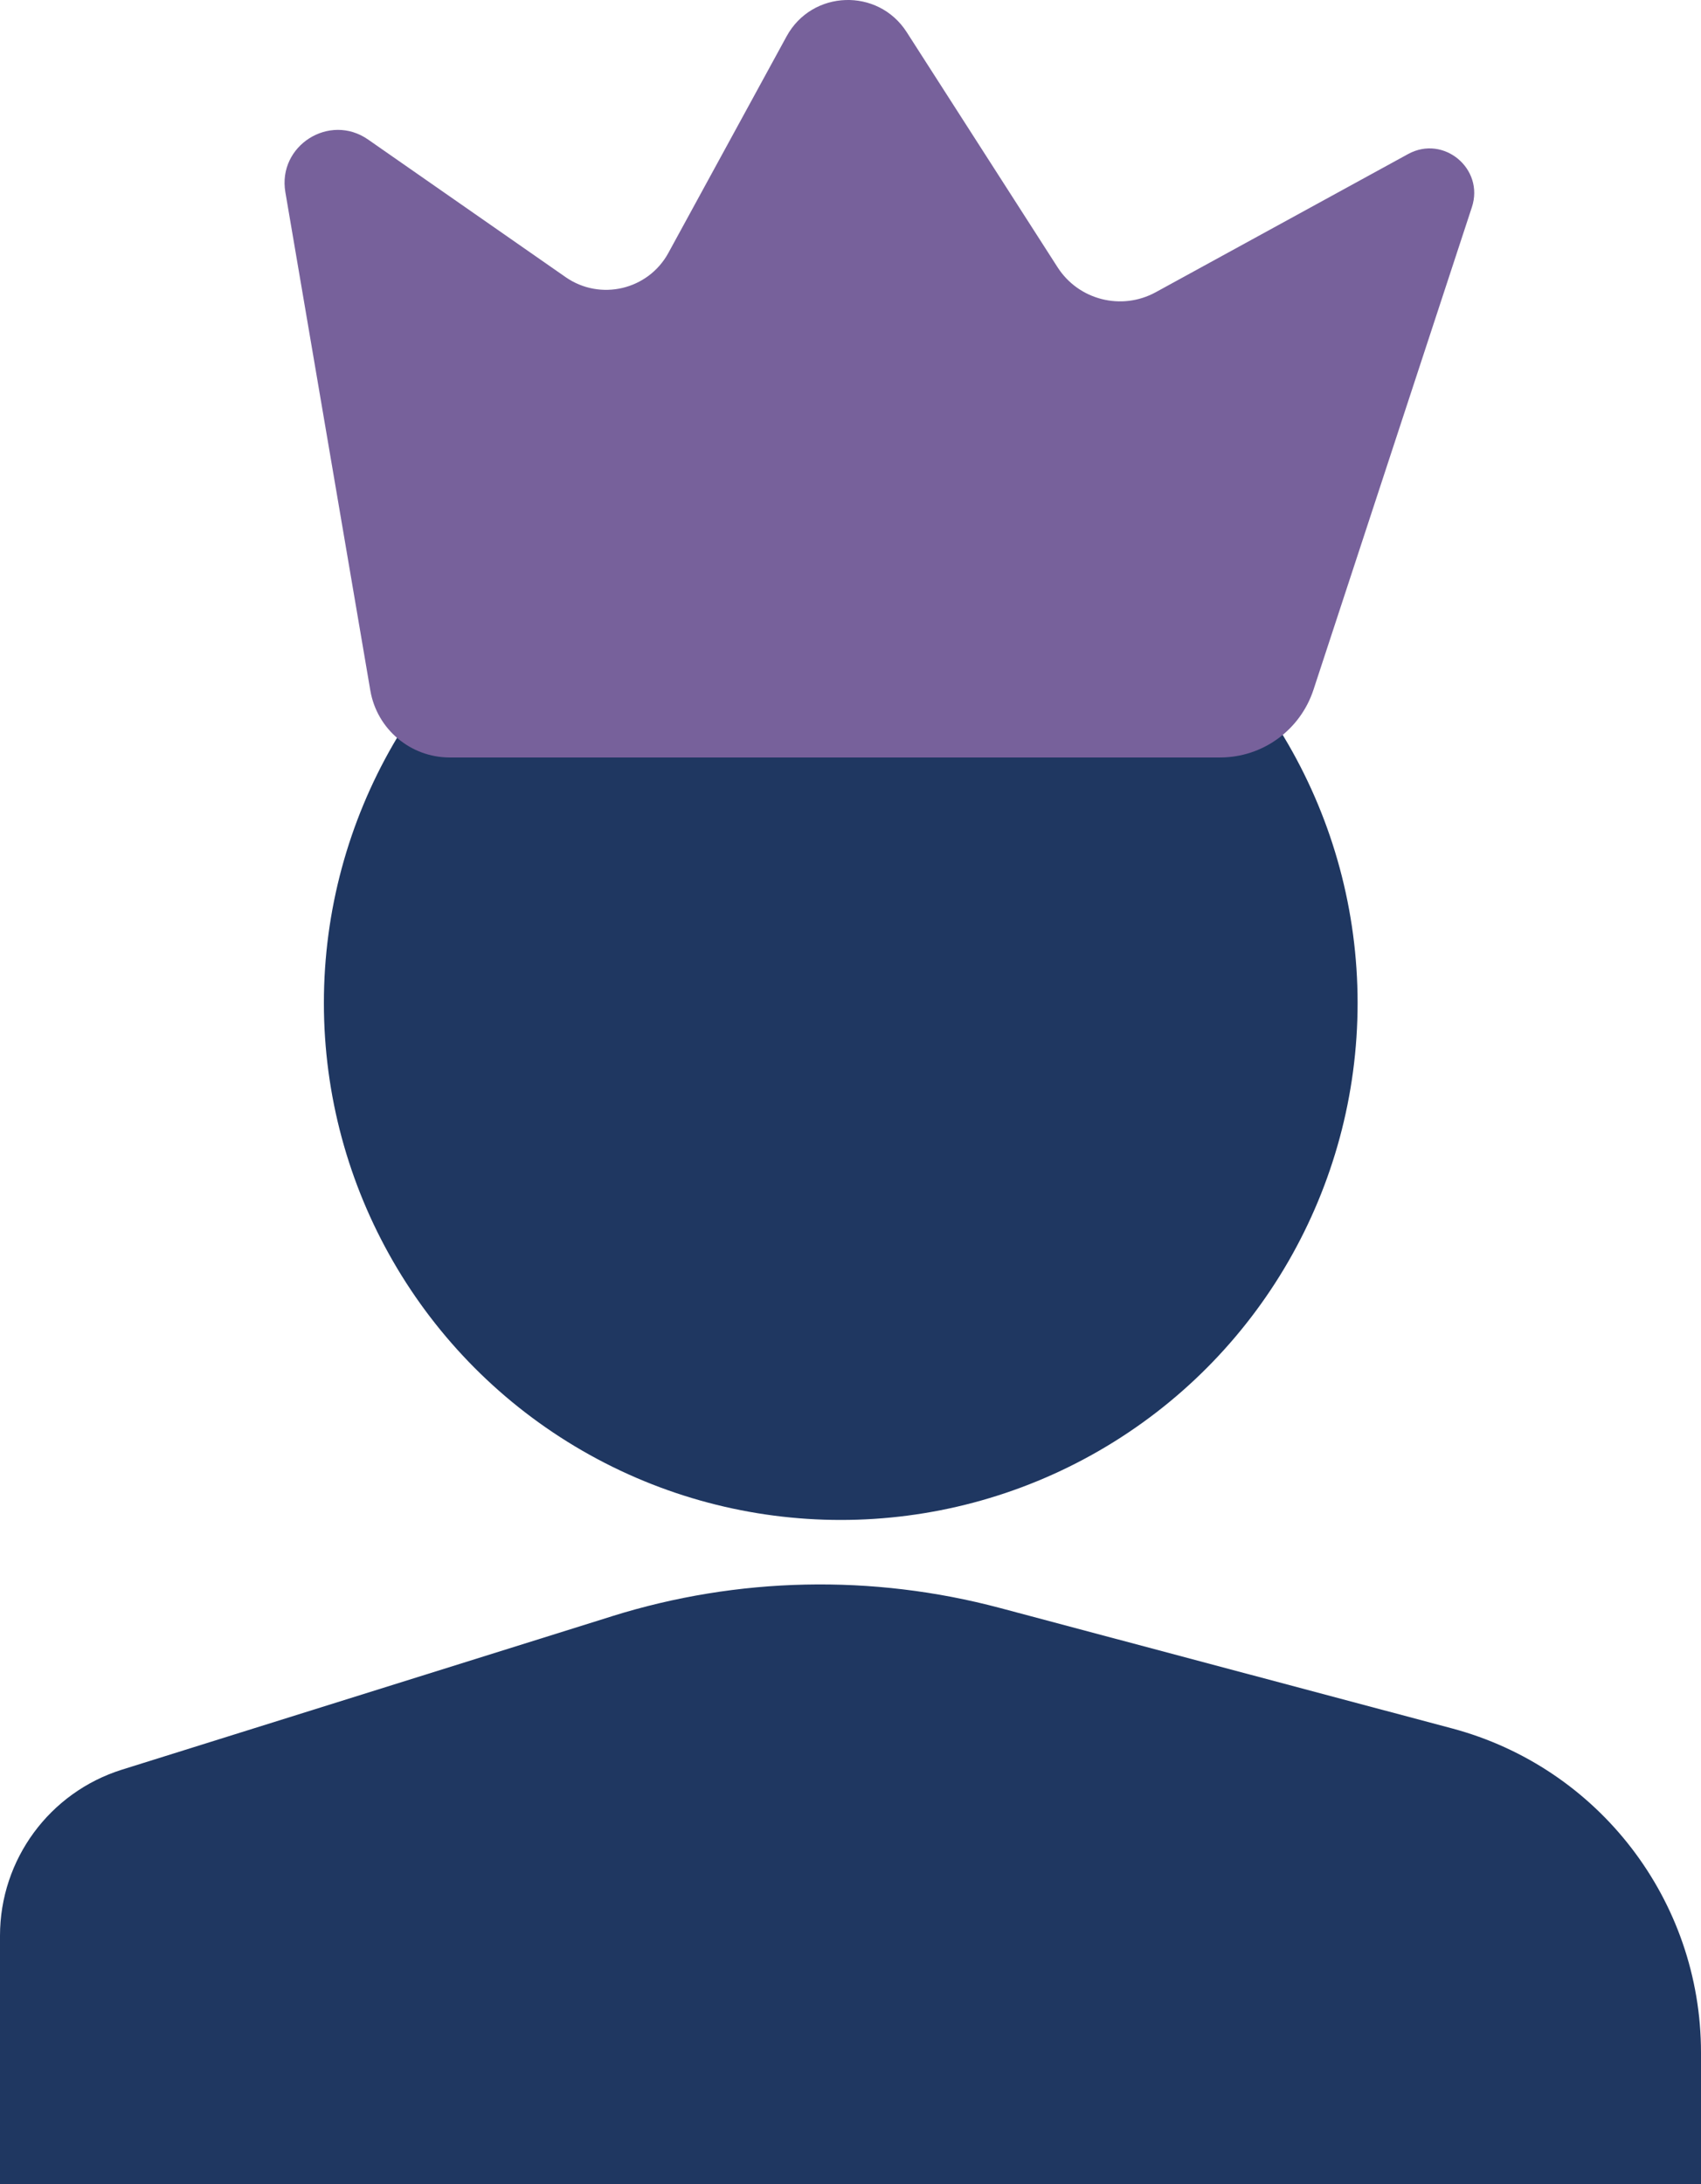 <?xml version="1.0" encoding="UTF-8"?><svg id="Capa_2" xmlns="http://www.w3.org/2000/svg" viewBox="0 0 169.95 218.16"><defs><style>.cls-1{fill:#77619b;}.cls-2{fill:#1f3761;}</style></defs><g id="Capa_1-2"><circle class="cls-2" cx="84" cy="100.18" r="51.64"/><path class="cls-2" d="M61.14,161.44l-48.95,15.32c-7.25,2.27-12.19,8.99-12.19,16.59v24.81h169.95v-13.14c0-15.18-10.21-28.47-24.88-32.38l-45.17-12.03c-12.74-3.39-26.18-3.11-38.77.83Z"/><path class="cls-1" d="M44.94,75.66h76.96c4.24,0,8-2.72,9.33-6.76l15.83-48.21c1.26-3.84-2.83-7.25-6.38-5.3l-25.21,13.8c-3.42,1.87-7.71.78-9.81-2.5l-15.07-23.48c-2.86-4.46-9.46-4.23-12,.42l-11.81,21.63c-2.02,3.7-6.81,4.83-10.27,2.42l-19.73-13.74c-3.86-2.69-9.06.61-8.27,5.25l8.49,49.78c.66,3.86,4.01,6.69,7.93,6.69Z"/></g></svg>